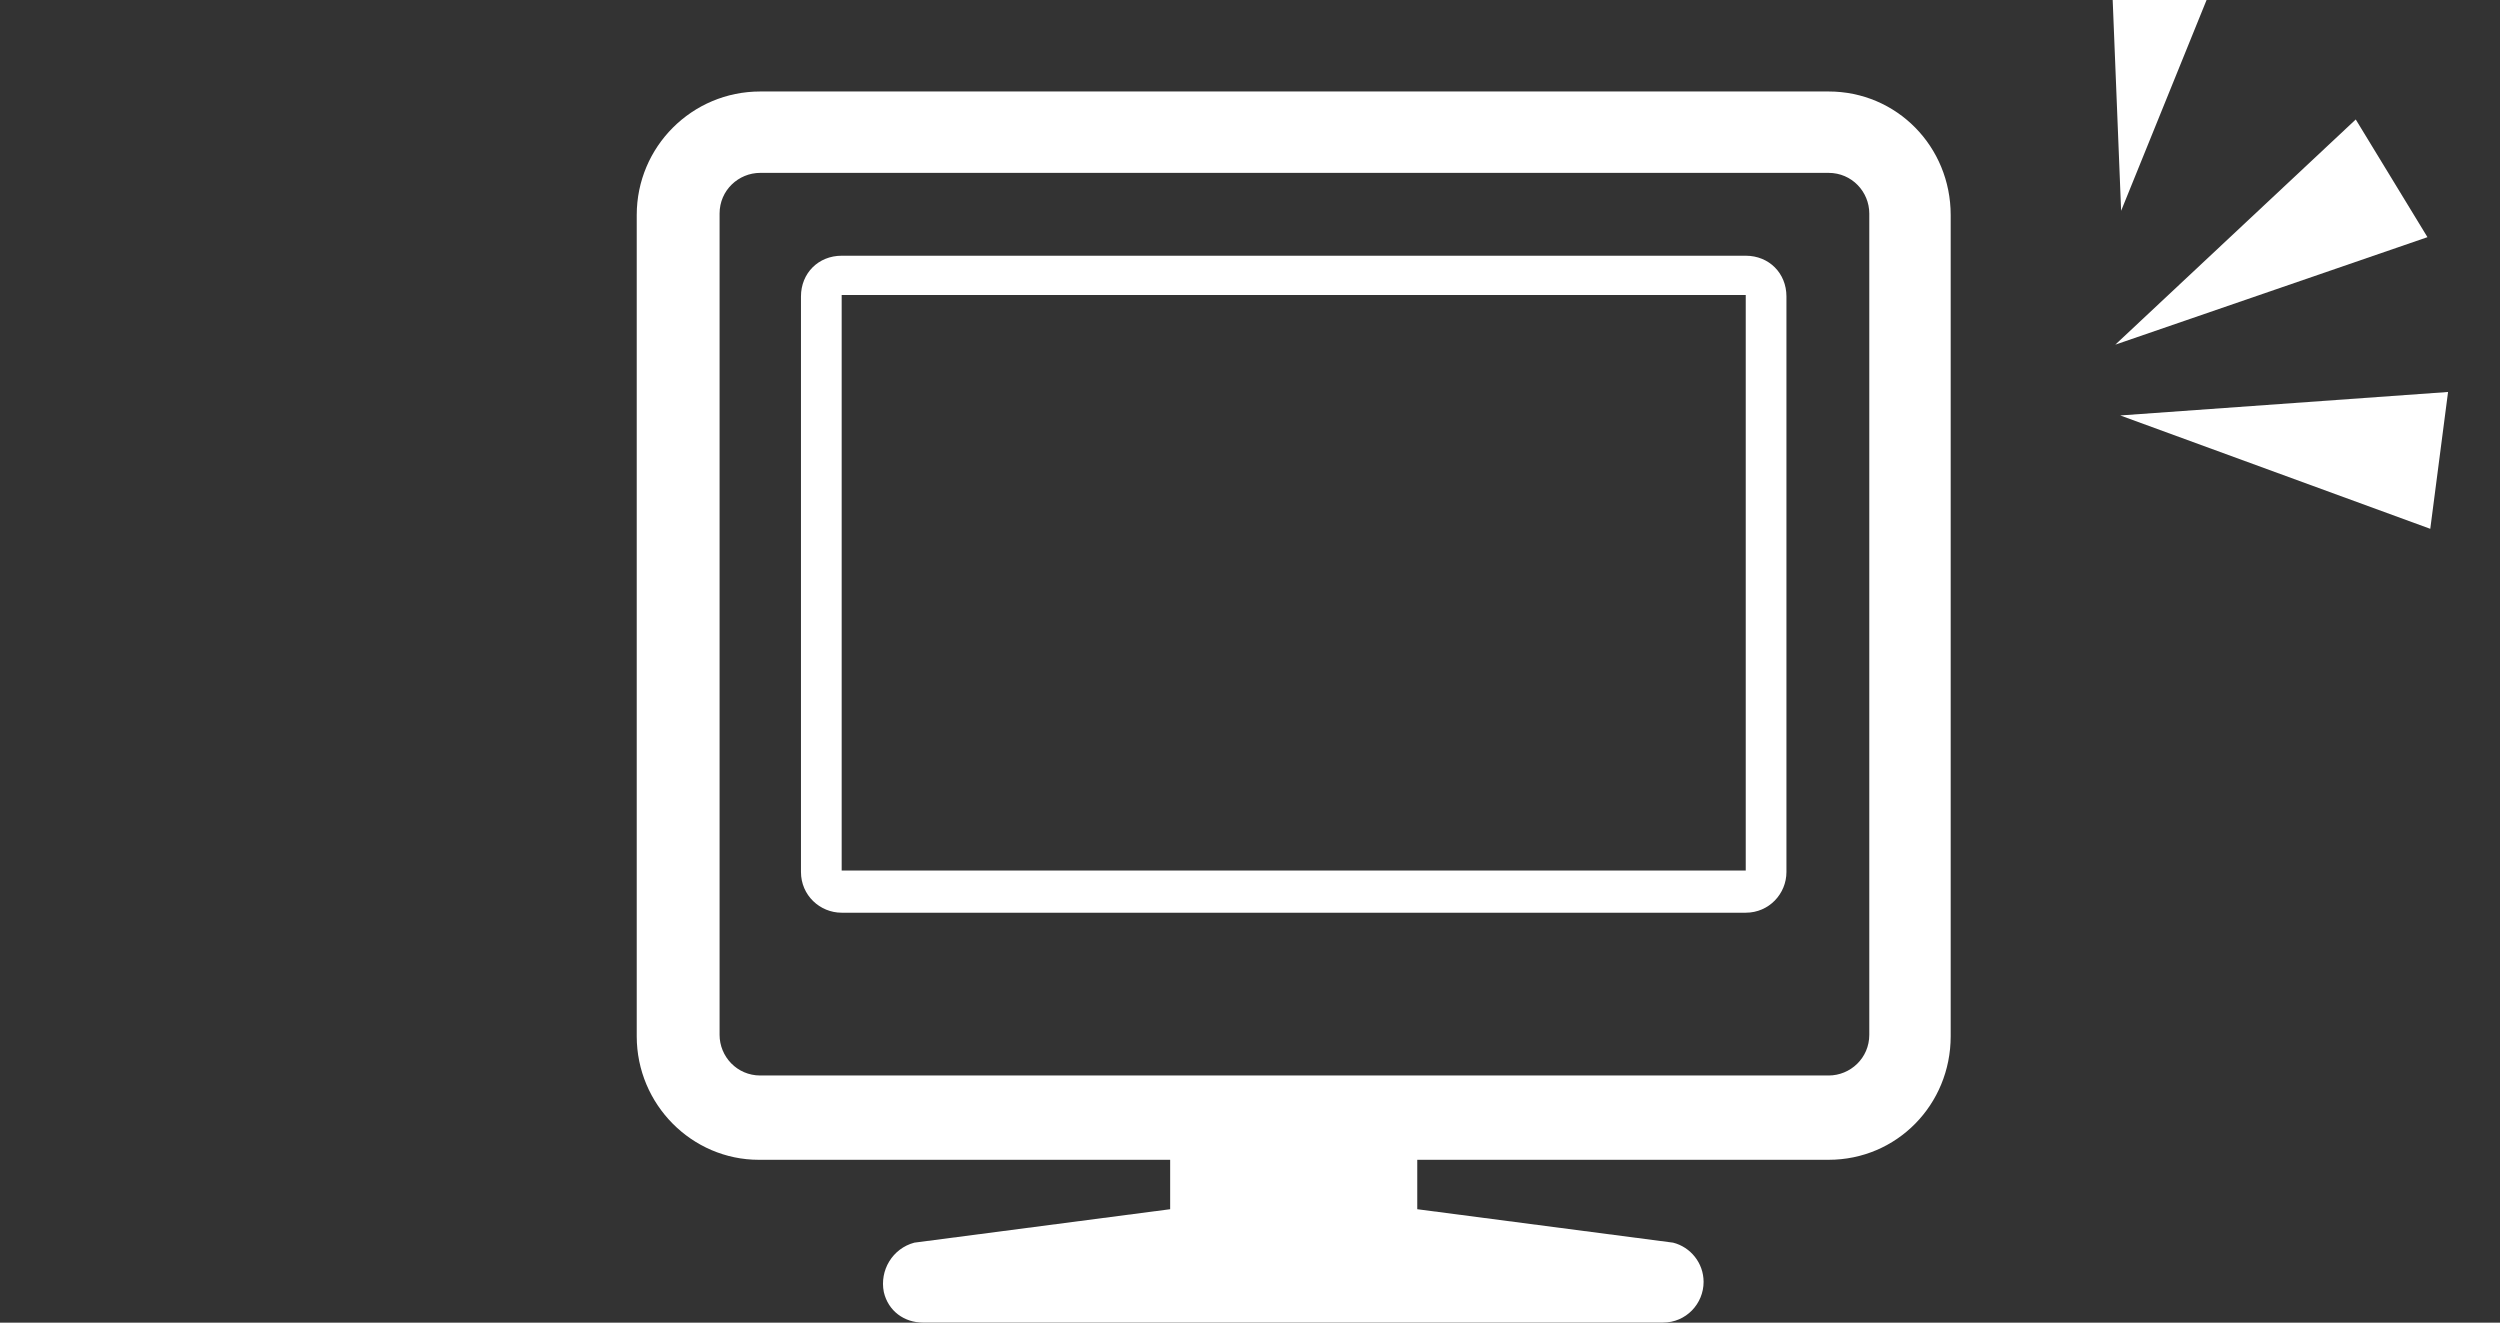 <?xml version="1.0" encoding="utf-8"?>
<!-- Generator: Adobe Illustrator 23.0.1, SVG Export Plug-In . SVG Version: 6.00 Build 0)  -->
<svg version="1.1" id="レイヤー_1" xmlns="http://www.w3.org/2000/svg" xmlns:xlink="http://www.w3.org/1999/xlink" x="0px"
	 y="0px" viewBox="0 0 172 91" style="enable-background:new 0 0 172 91;" xml:space="preserve" width="172" height="91">
<rect x="0" y="0" width="172" height="91" fill="#333333" stroke="none"/>
<style type="text/css">
	.st0{fill:#FFFFFF;}
</style>
<g id="type-icon3" transform="translate(-1022.593 -888.406)">
	<path id="display" class="st0" d="M1142.7,906h-62.2c-1.6,0-2.8,1.2-2.8,2.8l0,0v39.6c0,1.6,1.3,2.8,2.8,2.8l0,0h62.2
		c1.6,0,2.8-1.3,2.8-2.8l0,0v-39.6C1145.5,907.2,1144.3,906,1142.7,906L1142.7,906z M1142.7,948.3h-62.2v-39.6h62.2V948.3z
		 M1148.4,894.7h-73.5c-4.7,0-8.5,3.8-8.5,8.5l0,0v56.5c0,4.7,3.8,8.5,8.4,8.5h28.3v3.4l-17.6,2.3c-1.5,0.4-2.4,1.9-2.1,3.4
		c0.3,1.3,1.4,2.1,2.7,2.1h50.9c1.6,0,2.8-1.3,2.8-2.8c0-1.3-0.9-2.4-2.1-2.7l-17.6-2.3v-3.4h28.3c4.7,0,8.4-3.8,8.4-8.5v-56.5
		C1156.8,898.5,1153.1,894.7,1148.4,894.7L1148.4,894.7z M1151.2,959.6c0,1.6-1.3,2.8-2.8,2.8h-73.5c-1.6,0-2.8-1.3-2.8-2.8v-56.5
		c0-1.6,1.3-2.8,2.8-2.8l0,0h73.5c1.6,0,2.8,1.3,2.8,2.8V959.6z"/>
	<g id="グループ化_334" transform="translate(1275.972 -48.669) rotate(31)">
		<path id="パス_523" class="st0" d="M402.4,879.1l6.2-21.8l8.4,4.4L402.4,879.1z"/>
		<path id="パス_525" class="st0" d="M398,871l-8.8-13.4l6.3-2.5L398,871z"/>
		<path id="パス_524" class="st0" d="M405.2,883.1l18.5-13l3.8,8.7L405.2,883.1z"/>
	</g>
</g>
</svg>
